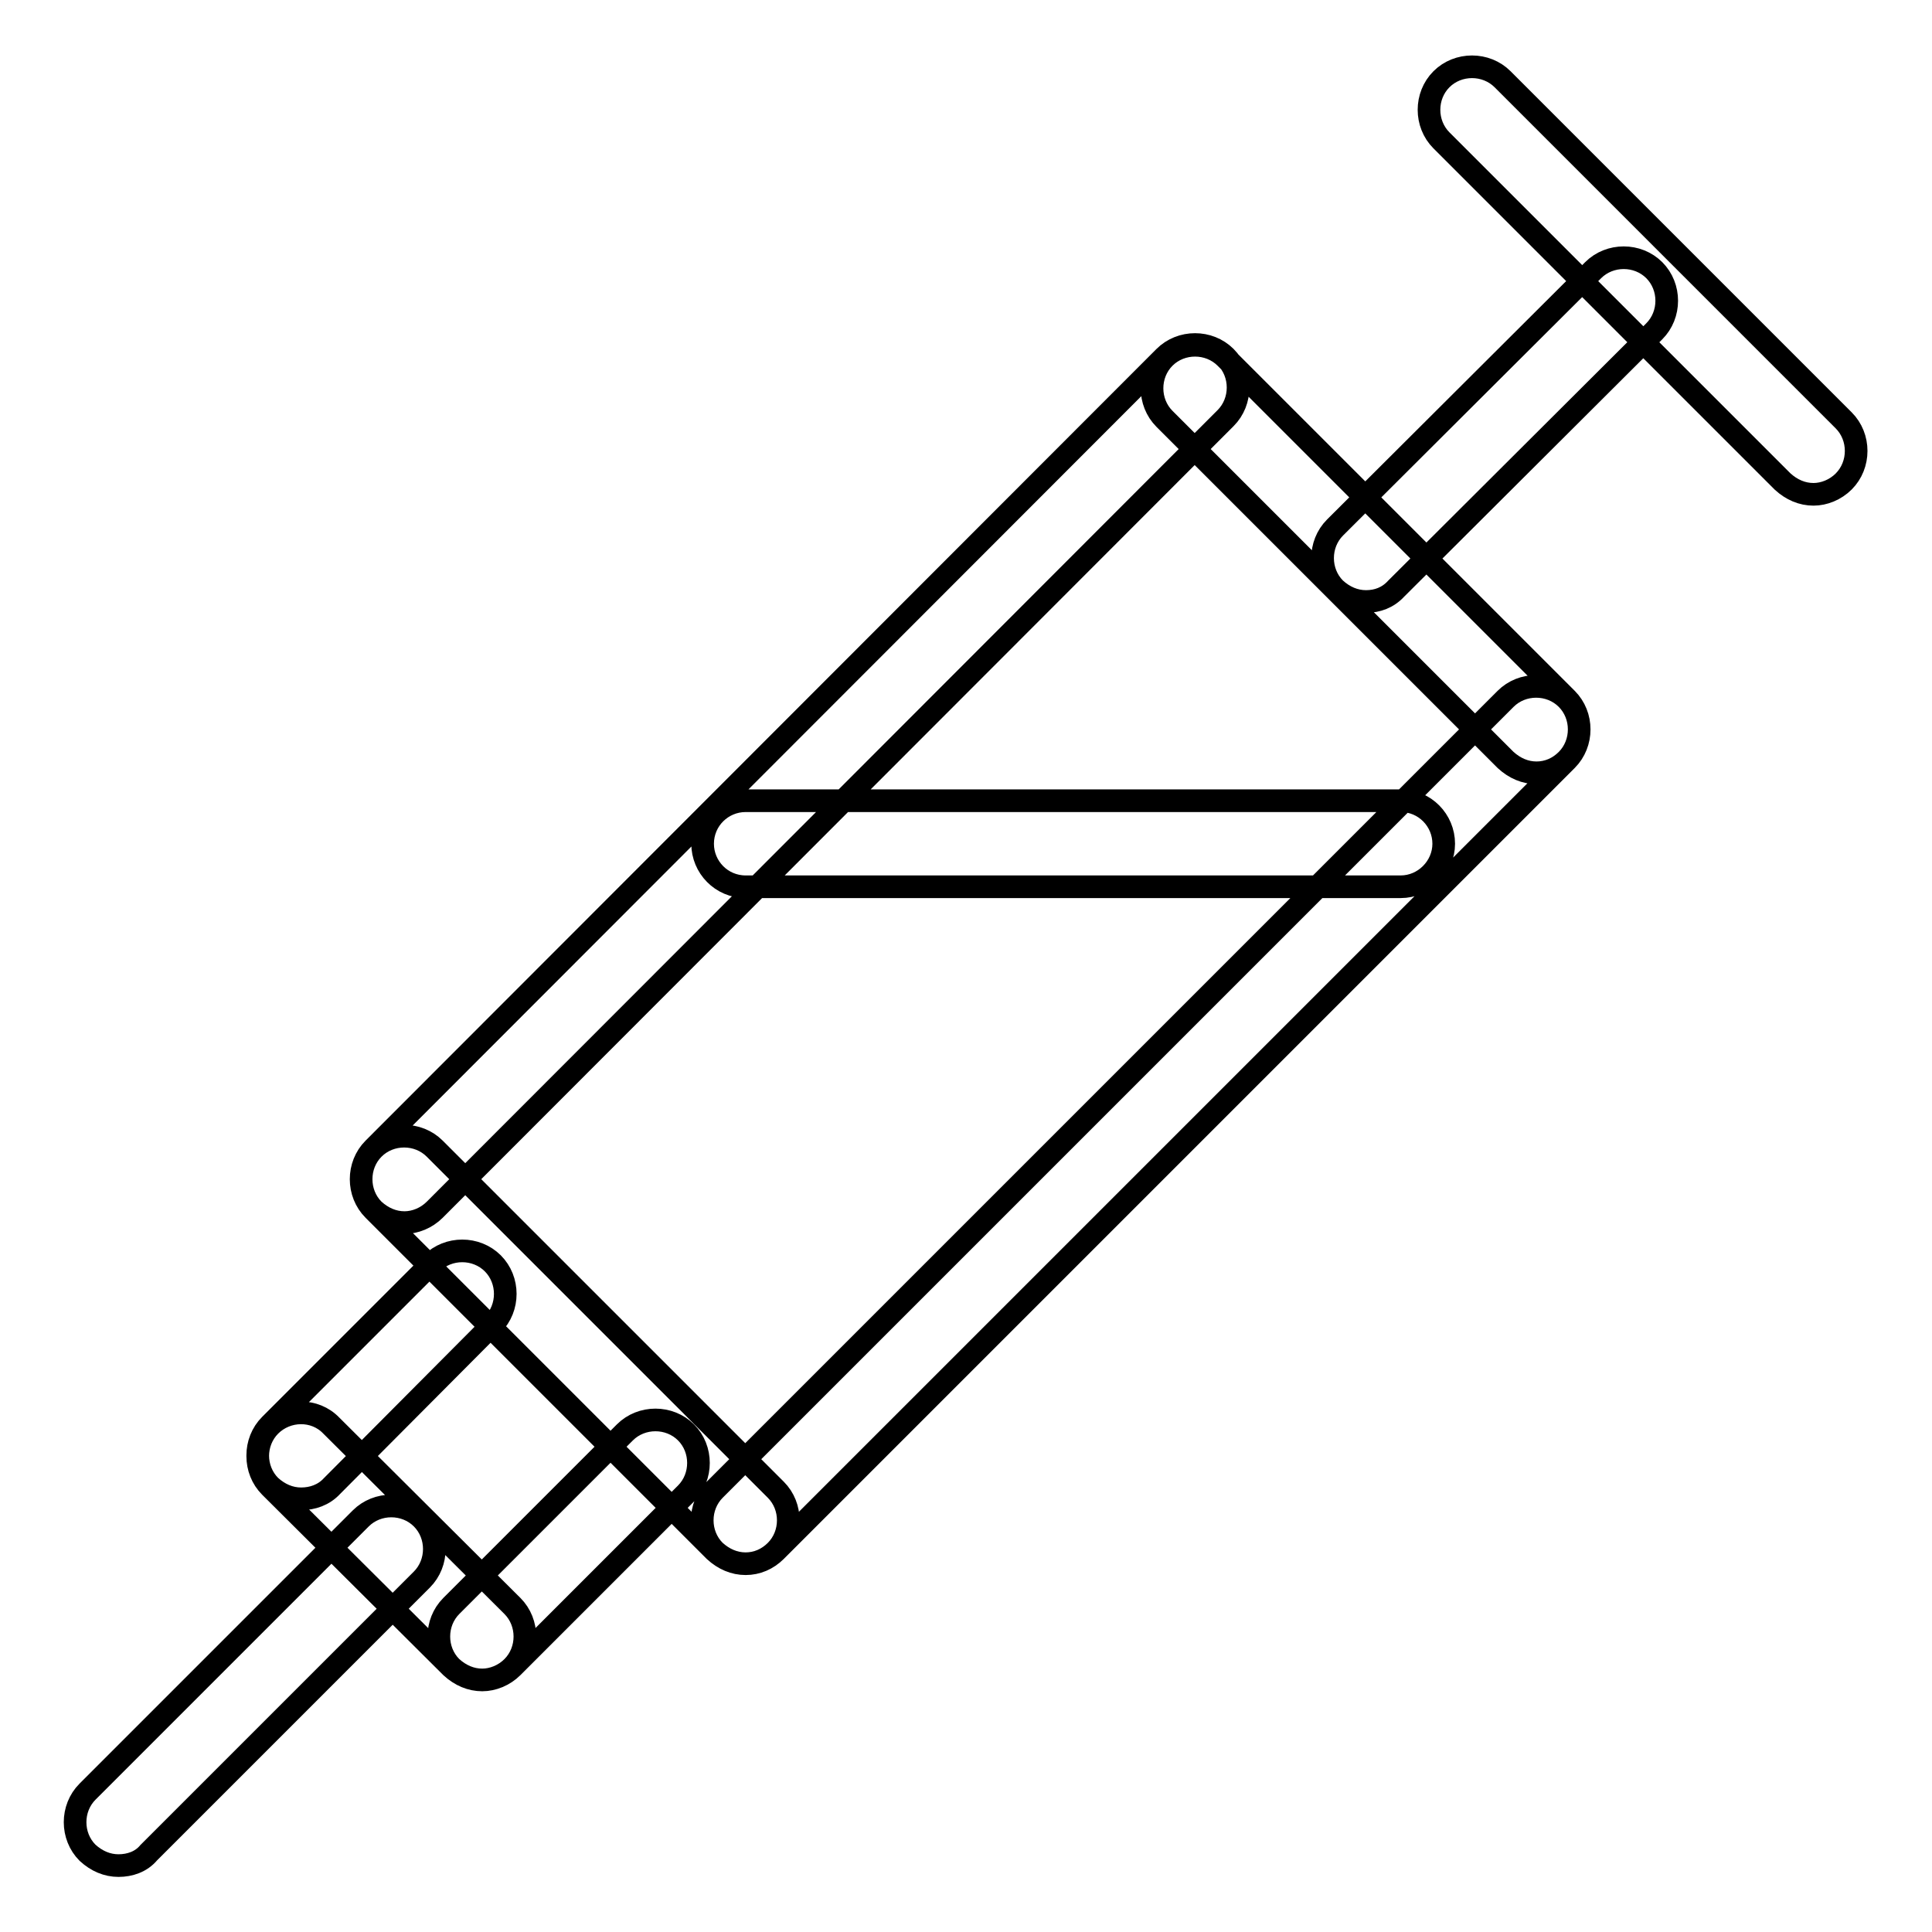<?xml version="1.0" encoding="utf-8"?>
<!-- Svg Vector Icons : http://www.onlinewebfonts.com/icon -->
<!DOCTYPE svg PUBLIC "-//W3C//DTD SVG 1.1//EN" "http://www.w3.org/Graphics/SVG/1.1/DTD/svg11.dtd">
<svg version="1.1" xmlns="http://www.w3.org/2000/svg" xmlns:xlink="http://www.w3.org/1999/xlink" x="0px" y="0px" viewBox="0 0 256 256" enable-background="new 0 0 256 256" xml:space="preserve">
<g> <path stroke-width="3" fill-opacity="0" stroke="#000000"  d="M53.6,162c-1.5,0-2.9-0.6-4.1-1.7c-2.2-2.2-2.2-5.9,0-8.1L154.3,47.3c2.2-2.2,5.9-2.2,8.1,0 c2.2,2.2,2.2,5.9,0,8.1L57.6,160.3C56.5,161.4,55,162,53.6,162z M203.6,102.4c-1.5,0-2.9-0.6-4.1-1.7l-45.2-45.2 c-2.2-2.2-2.2-5.9,0-8.1c2.2-2.2,5.9-2.2,8.1,0l45.2,45.2c2.2,2.2,2.2,5.9,0,8.1C206.5,101.8,205.1,102.4,203.6,102.4z M240.3,65.5 c-1.5,0-2.9-0.6-4.1-1.7L191,18.6c-2.2-2.2-2.2-5.9,0-8.1c2.2-2.2,5.9-2.2,8.1,0l45.2,45.2c2.2,2.2,2.2,5.9,0,8.1 C243.2,64.9,241.7,65.5,240.3,65.5z M98.8,207.2c-1.5,0-2.9-0.6-4.1-1.7c-2.2-2.2-2.2-5.9,0-8.1L199.5,92.6c2.2-2.2,5.9-2.2,8.1,0 c2.2,2.2,2.2,5.9,0,8.1L102.8,205.5C101.7,206.6,100.3,207.2,98.8,207.2z M98.8,207.2c-1.5,0-2.9-0.6-4.1-1.7l-45.2-45.2 c-2.2-2.2-2.2-5.9,0-8.1c2.2-2.2,5.9-2.2,8.1,0l45.2,45.2c2.2,2.2,2.2,5.9,0,8.1C101.7,206.6,100.3,207.2,98.8,207.2z M39.9,198.6 c-1.5,0-2.9-0.6-4.1-1.7c-2.2-2.2-2.2-5.9,0-8.1l21.4-21.4c2.2-2.2,5.9-2.2,8.1,0c2.2,2.2,2.2,5.9,0,8.1L44,196.9 C42.9,198.1,41.4,198.6,39.9,198.6z M63.9,222.6c-1.5,0-2.9-0.6-4.1-1.7l-24-23.9c-2.2-2.2-2.2-5.9,0-8.1c2.2-2.2,5.9-2.3,8.1,0 l24,23.9c2.2,2.2,2.2,5.9,0,8.1C66.8,222,65.3,222.6,63.9,222.6z M63.9,222.6c-1.5,0-2.9-0.6-4.1-1.7c-2.2-2.2-2.2-5.9,0-8.1l23-23 c2.2-2.2,5.9-2.2,8.1,0c2.2,2.2,2.2,5.9,0,8.1l-23,23C66.8,222,65.3,222.6,63.9,222.6z M15.7,247.2c-1.5,0-2.9-0.6-4.1-1.7 c-2.2-2.2-2.2-5.9,0-8.1l36.2-36.2c2.2-2.2,5.9-2.2,8.1,0c2.2,2.2,2.2,5.9,0,8.1l-36.2,36.2C18.7,246.7,17.2,247.2,15.7,247.2z  M181,79.7c-1.5,0-2.9-0.6-4.1-1.7c-2.2-2.2-2.2-5.9,0-8.1l34.2-34.1c2.2-2.2,5.9-2.2,8.1,0c2.2,2.2,2.2,5.9,0,8.1l-34.2,34.1 C183.9,79.2,182.5,79.7,181,79.7z M185.6,117.5H98.8c-3.2,0-5.7-2.6-5.7-5.7c0-3.2,2.6-5.7,5.7-5.7h86.8c3.2,0,5.7,2.6,5.7,5.7 C191.3,114.9,188.7,117.5,185.6,117.5z"/></g>
</svg>